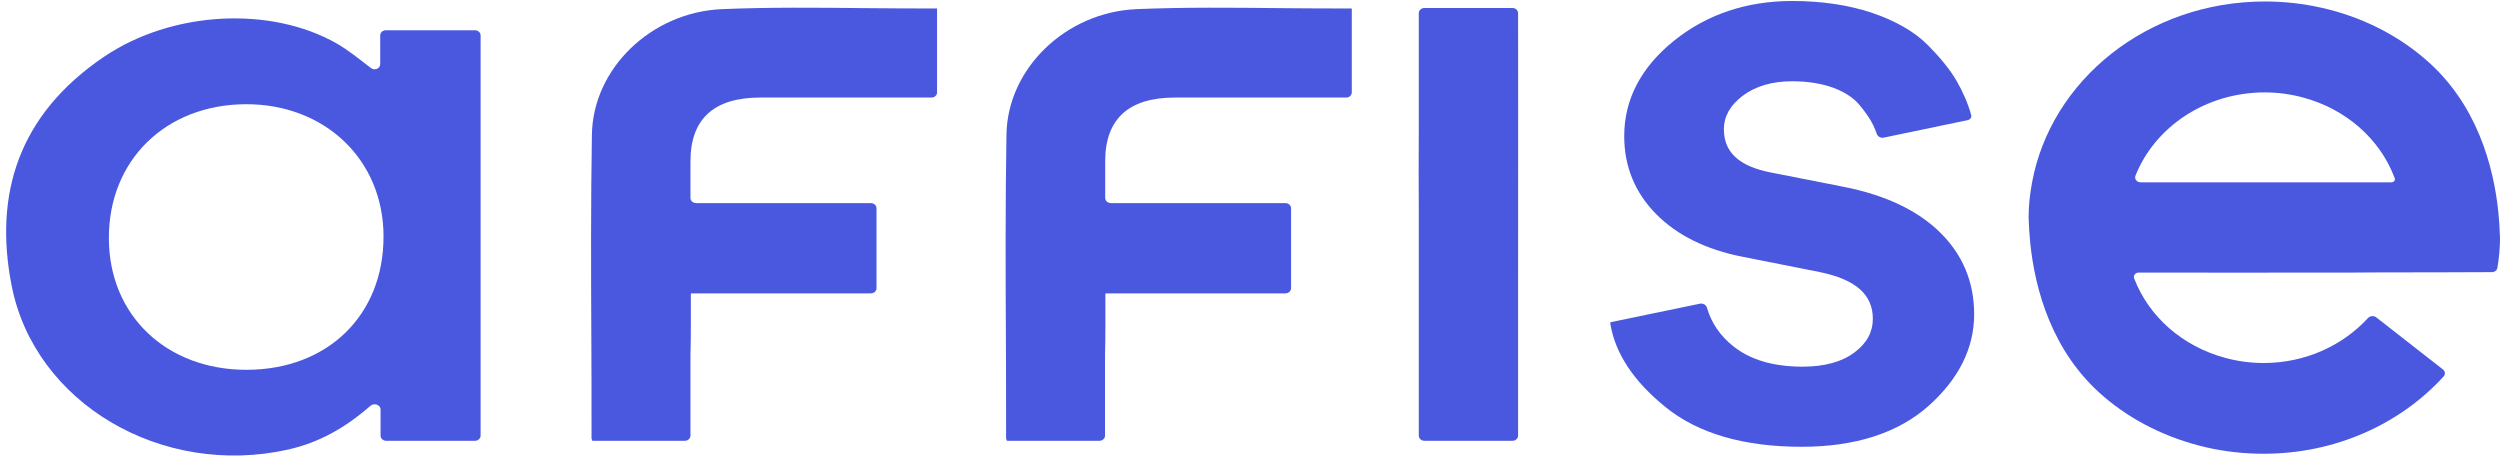 <?xml version="1.0" encoding="UTF-8"?> <svg xmlns="http://www.w3.org/2000/svg" width="280" height="52" viewBox="0 0 280 52" fill="none"> <path d="M131.576 10.927H131.637C132.649 10.927 147.513 10.927 150.771 10.927C151.124 10.927 151.4 10.669 151.4 10.352V0.967C151.4 0.957 151.391 0.949 151.379 0.949H150.263C147.948 0.949 145.612 0.93 143.297 0.911C138.046 0.855 132.63 0.8 127.296 1.023C119.379 1.358 112.826 7.669 112.723 15.097C112.599 22.73 112.619 30.195 112.661 38.107C112.681 41.402 112.681 44.734 112.681 48.085V49.146C112.681 49.157 112.69 49.165 112.702 49.165C112.713 49.165 112.723 49.173 112.723 49.184V49.267C112.723 49.324 112.774 49.37 112.836 49.37H123.122C123.475 49.37 123.762 49.112 123.762 48.794V39.801C123.823 37.53 123.803 35.296 123.803 32.932C123.803 32.89 123.84 32.857 123.886 32.857H143.96C144.313 32.857 144.599 32.599 144.599 32.282V23.324C144.599 23.006 144.313 22.748 143.96 22.748H124.421C124.068 22.748 123.782 22.49 123.782 22.173C123.782 21.093 123.782 20.384 123.782 20.384V18.057C123.782 13.347 126.387 10.927 131.576 10.927Z" fill="#4958DF"></path> <path d="M85.126 10.927H85.188C86.199 10.927 101.063 10.927 104.322 10.927C104.675 10.927 104.95 10.669 104.95 10.352V0.967C104.95 0.957 104.941 0.949 104.929 0.949H103.834C101.519 0.949 99.183 0.93 96.867 0.911C91.617 0.855 86.201 0.8 80.867 1.023C72.95 1.358 66.397 7.669 66.293 15.097C66.169 22.73 66.19 30.195 66.231 38.107C66.252 41.402 66.252 44.734 66.252 48.085V49.146C66.252 49.157 66.261 49.165 66.273 49.165C66.284 49.165 66.293 49.173 66.293 49.184V49.267C66.293 49.324 66.344 49.37 66.407 49.37H76.693C77.046 49.37 77.332 49.112 77.332 48.794V39.801C77.394 37.53 77.374 35.296 77.374 32.932C77.374 32.89 77.411 32.857 77.457 32.857H97.531C97.883 32.857 98.17 32.599 98.17 32.282V23.324C98.17 23.006 97.883 22.748 97.531 22.748H77.972C77.618 22.748 77.332 22.49 77.332 22.173C77.332 21.093 77.332 20.384 77.332 20.384V18.057C77.332 13.347 79.937 10.927 85.126 10.927Z" fill="#4958DF"></path> <path d="M170.025 2.066V1.468C170.025 1.151 169.739 0.893 169.386 0.893H159.543C159.19 0.893 158.904 1.151 158.904 1.468V14.688C158.883 17.685 158.883 20.682 158.904 23.605C158.904 24.536 158.904 25.467 158.904 26.416V48.795C158.904 49.112 159.19 49.37 159.543 49.37H169.386C169.739 49.37 170.025 49.112 170.025 48.795V32.41C170.046 19.602 170.025 2.289 170.025 2.066Z" fill="#4958DF"></path> <path d="M236.342 24.516C236.342 24.628 236.342 24.74 236.342 24.851C236.342 24.907 236.342 24.963 236.342 25.019C236.342 25.019 236.342 25.019 236.342 25.038C236.342 25.038 236.342 25.038 236.342 25.056C236.342 25.875 236.425 26.583 236.549 27.253C236.425 26.192 236.383 25.205 236.363 24.33C236.363 24.386 236.342 24.46 236.342 24.516Z" fill="#4958DF"></path> <path d="M263.505 30.529C264.765 30.529 265.944 30.511 266.356 30.511C270.098 30.511 276.836 30.496 279.094 30.479C279.404 30.477 279.664 30.274 279.71 29.998C279.891 28.905 280 27.795 280 26.657C279.98 25.782 279.916 24.796 279.814 23.735C279.277 18.596 277.416 11.597 271.648 6.645C268.443 3.871 264.434 1.86 260.03 0.874C257.984 0.408 255.856 0.166 253.664 0.166C240.537 0.166 229.664 8.972 227.576 20.514C227.348 21.761 227.204 23.027 227.204 24.33C227.224 25.205 227.287 26.192 227.39 27.253C227.927 32.391 229.788 39.391 235.535 44.343C238.739 47.117 242.749 49.109 247.152 50.114C249.199 50.58 251.328 50.821 253.519 50.821C261.634 50.821 268.866 47.448 273.687 42.163C273.904 41.927 273.865 41.579 273.608 41.378L266.147 35.549C265.87 35.331 265.445 35.372 265.208 35.628C262.393 38.687 258.218 40.657 253.519 40.657C252.031 40.657 250.584 40.452 249.22 40.08C244.444 38.795 240.661 35.463 239.028 31.181C238.9 30.864 239.154 30.53 239.529 30.53C243.037 30.534 257.594 30.546 263.505 30.529ZM253.664 10.349C255.152 10.349 256.599 10.554 257.963 10.927C262.739 12.211 266.521 15.543 268.156 19.825C268.171 19.862 268.186 19.898 268.202 19.933C268.308 20.177 268.115 20.421 267.825 20.421H239.761C239.333 20.421 239.027 20.05 239.17 19.688C241.327 14.241 246.993 10.349 253.664 10.349Z" fill="#4958DF"></path> <path d="M217.281 26.025C214.76 23.549 211.121 21.836 206.491 20.924L198.263 19.304C194.77 18.615 193.075 17.033 193.075 14.482C193.075 13.049 193.757 11.82 195.162 10.741C196.589 9.661 198.47 9.102 200.723 9.102C202.501 9.102 204.072 9.363 205.374 9.847C206.656 10.331 207.628 10.983 208.268 11.764C208.971 12.602 209.488 13.366 209.819 14.054C209.961 14.358 210.088 14.669 210.193 14.982C210.295 15.288 210.639 15.485 210.985 15.413L220.381 13.455C220.666 13.395 220.843 13.138 220.775 12.881C220.403 11.56 219.845 10.275 219.121 9.028C218.398 7.781 217.281 6.422 215.855 4.988C214.367 3.517 212.279 2.326 209.653 1.432C207.028 0.557 204.031 0.111 200.723 0.111C195.638 0.111 191.173 1.6 187.493 4.56C183.793 7.539 181.912 11.132 181.912 15.246C181.912 18.634 183.111 21.575 185.488 23.977C187.845 26.36 191.09 27.961 195.183 28.761L203.824 30.474C207.814 31.293 209.757 32.987 209.757 35.687C209.757 37.194 209.095 38.423 207.71 39.466C206.305 40.527 204.361 41.067 201.881 41.067C198.635 41.067 196.051 40.303 194.17 38.814C192.645 37.608 191.672 36.16 191.176 34.458C191.084 34.144 190.738 33.941 190.387 34.014L180.401 36.084C180.337 36.097 180.345 36.185 180.356 36.249C180.898 39.601 183.001 42.752 186.604 45.646C190.243 48.569 195.348 50.04 201.777 50.04C207.793 50.04 212.568 48.495 215.979 45.479C219.39 42.444 221.106 38.982 221.106 35.203C221.106 31.591 219.824 28.519 217.281 26.025Z" fill="#4958DF"></path> <path d="M41.554 7.626C41.963 7.939 42.583 7.674 42.583 7.191C42.583 6.082 42.583 5.041 42.583 3.962C42.583 3.644 42.869 3.387 43.222 3.387C46.584 3.387 49.844 3.387 53.189 3.387C53.542 3.387 53.828 3.644 53.828 3.962C53.828 18.899 53.828 33.768 53.828 48.794C53.828 49.111 53.542 49.369 53.189 49.369C49.977 49.369 46.721 49.369 43.264 49.369C42.911 49.369 42.624 49.112 42.624 48.794C42.624 47.892 42.624 46.949 42.624 45.865C42.624 45.344 41.91 45.086 41.495 45.448C38.686 47.898 35.764 49.568 32.247 50.356C18.128 53.502 3.885 45.181 1.301 31.982C-0.704 21.761 2.066 12.844 11.637 6.365C19.265 1.209 30.304 0.65 37.725 4.876C39.037 5.639 40.203 6.594 41.554 7.626ZM27.616 41.42C36.712 41.401 42.976 35.295 42.955 26.452C42.934 17.889 36.402 11.652 27.534 11.671C18.541 11.708 12.154 17.963 12.195 26.713C12.216 35.314 18.624 41.42 27.616 41.42Z" fill="#4958DF"></path> </svg> 
